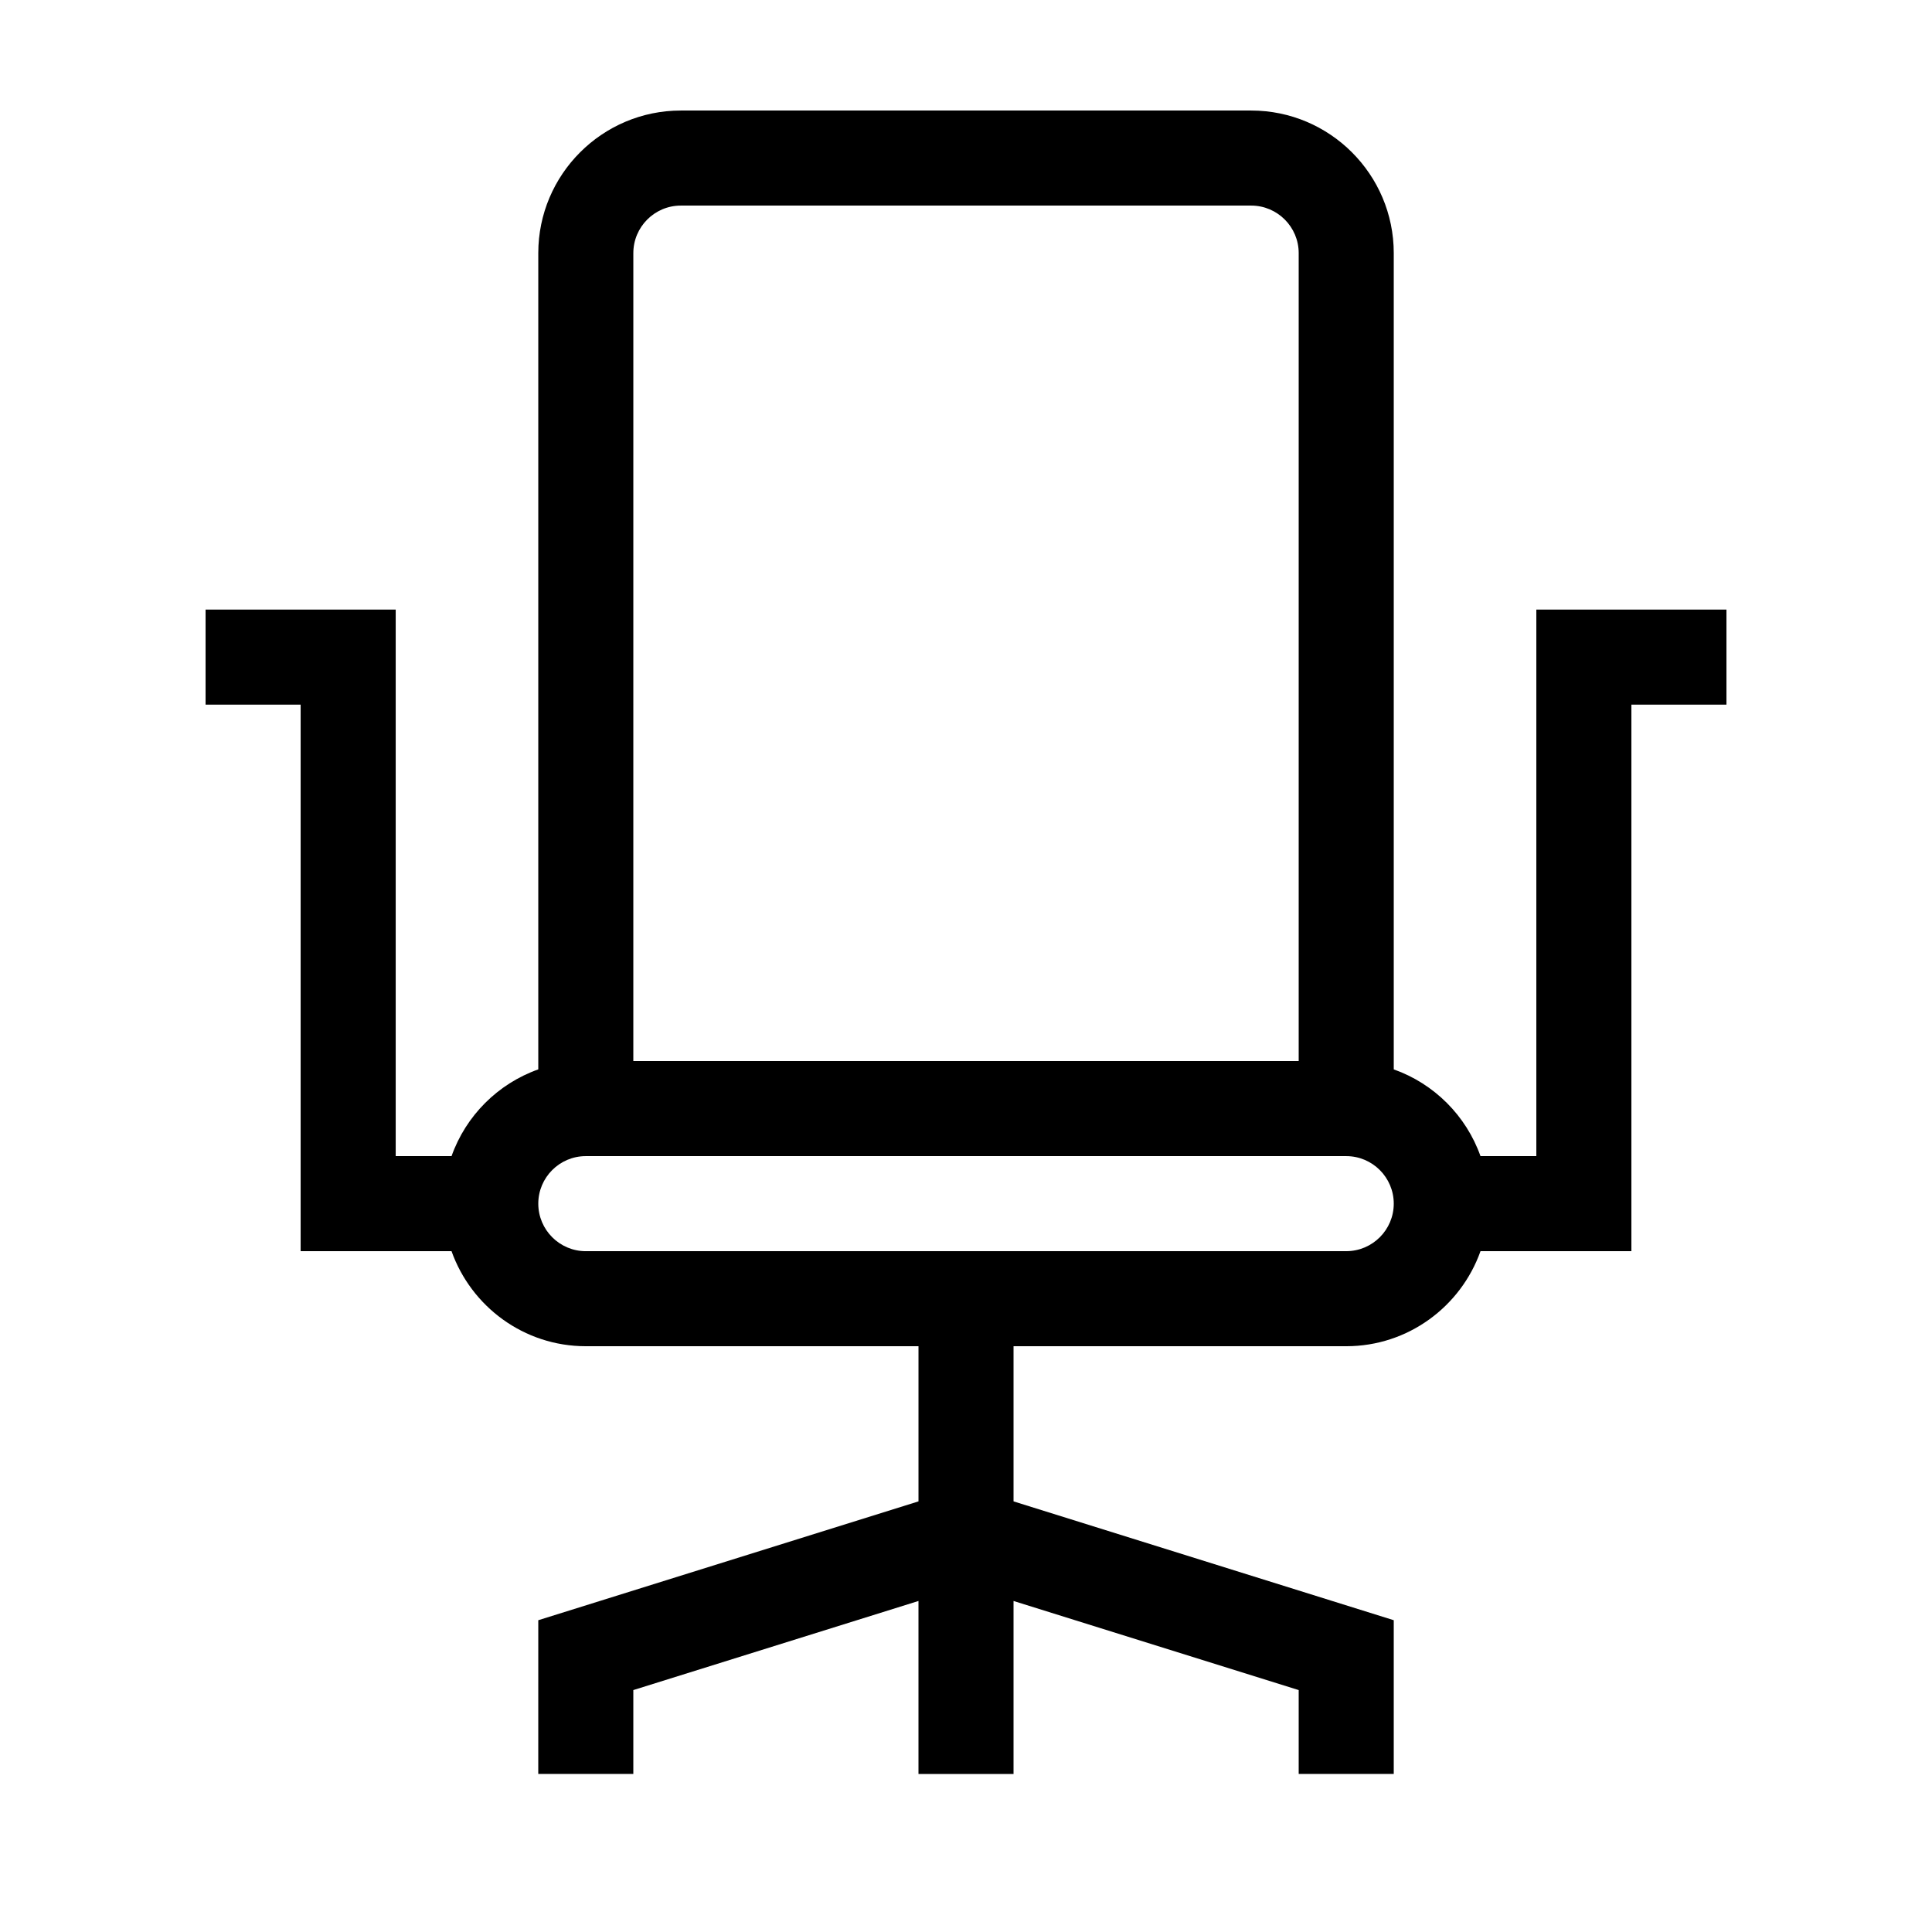 <?xml version="1.0" encoding="UTF-8"?>
<!-- Uploaded to: ICON Repo, www.svgrepo.com, Generator: ICON Repo Mixer Tools -->
<svg fill="#000000" width="800px" height="800px" version="1.1" viewBox="144 144 512 512" xmlns="http://www.w3.org/2000/svg">
 <path d="m198.48 305.54v25.191h25.191v144.84h39.988c5.203 14.652 19.164 25.191 35.582 25.191h88.168v41.121l-100.76 31.492-0.004 40.742h25.191v-22.23l75.57-23.613v45.844h25.191v-45.844l75.57 23.613v22.23h25.191v-40.746l-100.76-31.492v-41.117h88.168c16.414 0 30.379-10.539 35.582-25.191h39.988v-144.84h25.191v-25.191h-50.383v144.84h-14.801c-3.801-10.707-12.277-19.184-22.984-22.984v-216.32c0-20.836-16.949-37.785-37.785-37.785h-151.14c-20.836 0-37.785 16.949-37.785 37.785v216.32c-10.703 3.801-19.184 12.277-22.984 22.984h-14.801v-144.84zm113.36-94.465c0-6.945 5.648-12.594 12.594-12.594h151.14c6.945 0 12.594 5.648 12.594 12.594v214.12h-176.33zm-12.594 239.31h201.52c6.945 0 12.594 5.648 12.594 12.594 0 6.945-5.648 12.594-12.594 12.594l-201.52 0.004c-6.945 0-12.594-5.648-12.594-12.594-0.004-6.949 5.644-12.598 12.594-12.598z"/>
</svg>